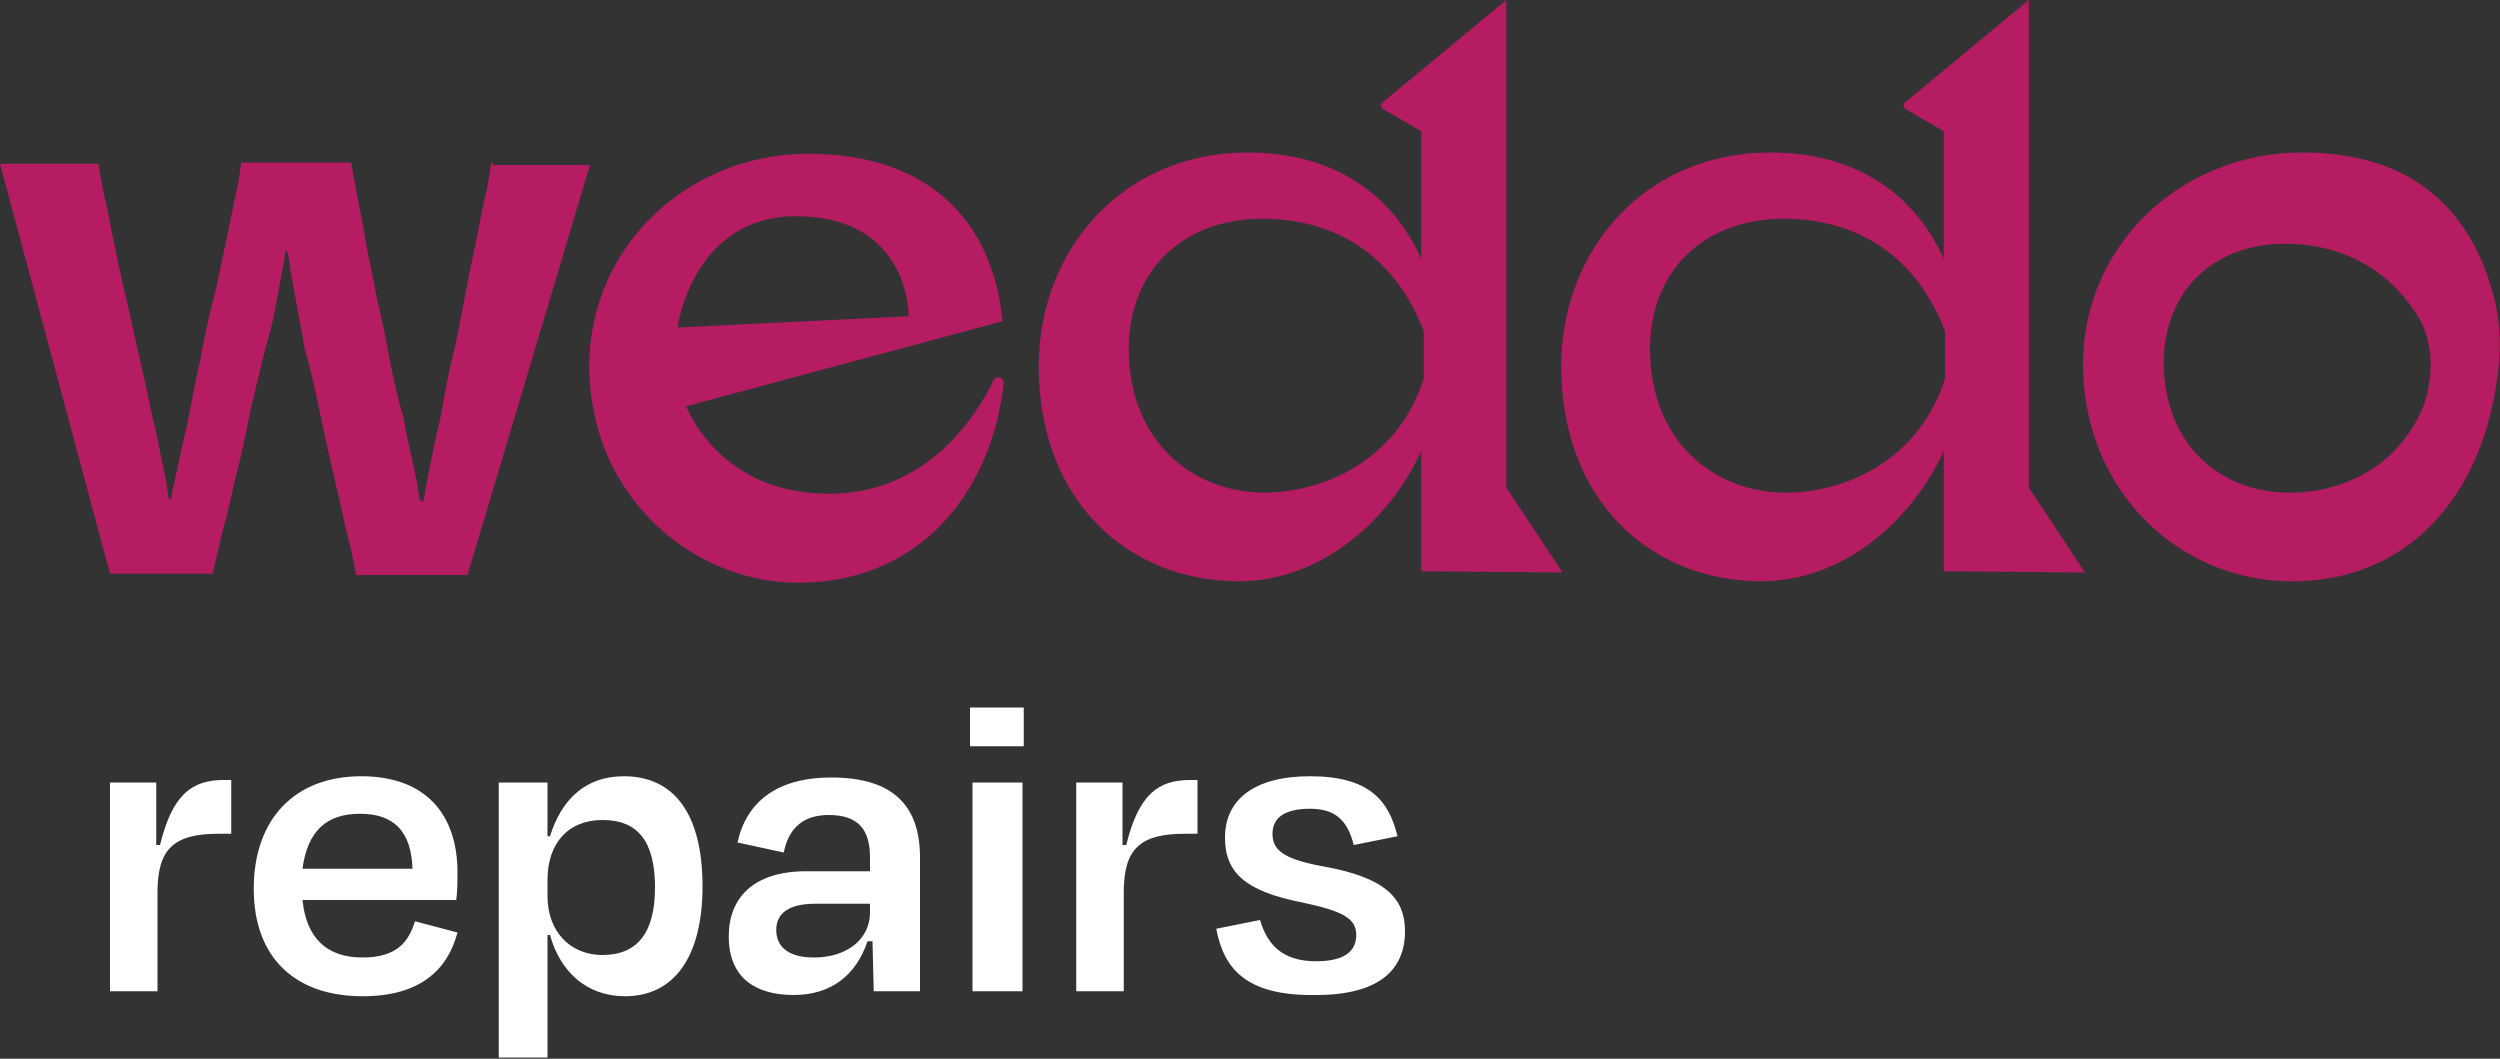 <svg version="1.1" id="Layer_1" xmlns="http://www.w3.org/2000/svg" x="0" y="0" viewBox="0 0 200 84.7" style="enable-background:new 0 0 200 84.7" xml:space="preserve"><rect x="0" y="0" width="200" height="84.7" fill="#333333" stroke="none"/><style>.st0{fill:#b51c62}.st1{fill:#fff}</style><g id="Logos"><path class="st0" d="M79.5 30.4c-1.5 3.1-5.4 9-13 9.1-9 .1-11.6-7-11.6-7l25.3-6.8c-.8-8.4-6.3-13.4-15.5-13.4-11.1 0-19.9 9.8-17 21.5 1.9 7.7 9.1 13.2 17 12.8 9.2-.4 14.7-7.5 15.6-16 0-.4-.6-.6-.8-.2zM63.7 17.3c9.1 0 9 8 9 8l-18.5.9s1.2-8.9 9.5-8.9zM125 45.8l-4.5-6.8V0l-9.9 8.2c-.2.1-.1.4 0 .5l3.1 1.8v10.2c-2.3-5.1-6.9-8.5-13.9-8.5-9.9 0-16.7 7.7-16.7 17.1 0 10.8 7.2 17.2 16 17.2 6.4 0 11.9-4.6 14.6-10.4v9.6l11.3.1zm-24.4-6.4c-5.7-.3-10.3-4.5-10.3-11.5 0-6.1 4.2-10.4 10.7-10.4 6.1 0 10.7 3.2 12.9 9v3.8c-2.3 7.1-8.9 9.3-13.3 9.1zM166.8 45.8l-4.5-6.8V0l-9.9 8.2c-.2.1-.1.4 0 .5l3.1 1.8v10.2c-2.3-5.1-6.9-8.5-13.9-8.5-9.9 0-16.7 7.7-16.7 17.1 0 10.8 7.2 17.2 16 17.2 6.4 0 11.9-4.6 14.6-10.4v9.6l11.3.1zm-24.5-6.4c-5.7-.3-10.3-4.5-10.3-11.5 0-6.1 4.2-10.4 10.7-10.4 6.1 0 10.7 3.2 12.9 9v3.8c-2.3 7.1-8.8 9.3-13.3 9.1zM199.3 23c-2-6.7-6.8-10.8-15.1-10.8-11.1 0-19.9 9.7-17 21.5 1.9 7.7 8.7 13 16.6 12.8 8.9-.2 14.2-6.7 15.7-14.6.8-4 .5-6.6-.2-8.9zm-4.9 7.1c-.1 1-.3 1.9-.7 2.8-2.4 5.2-7.4 6.7-11.2 6.5-5.2-.3-9.4-4.1-9.4-10.4 0-5.6 3.9-9.5 9.7-9.5 4.4 0 8 1.9 10.3 5.3 1.1 1.5 1.5 3.4 1.3 5.3zM39.3 13c-.1.7-.2 1.6-.5 2.8s-.5 2.5-.8 3.9c-.3 1.4-.6 2.9-.9 4.5-.3 1.6-.6 3.2-1 4.8-.4 1.6-.6 3.1-.9 4.6-.3 1.2-.5 2.2-.7 3.2-.2 1-.4 1.9-.5 2.6 0 .2-.1.5-.1.7h-.3c0-.2-.1-.4-.1-.6-.1-.8-.3-1.7-.5-2.6-.2-1-.5-2.1-.7-3.4-.4-1.4-.8-3-1.1-4.6-.3-1.6-.6-3.2-1-4.8-.3-1.6-.6-3.1-.9-4.5-.2-1.4-.5-2.7-.7-3.8-.2-1.2-.4-2.1-.5-2.8h-8.8c-.1.7-.2 1.7-.5 2.8-.2 1.1-.5 2.4-.8 3.9-.3 1.4-.6 3-1 4.5s-.7 3.1-1 4.7c-.4 1.6-.6 3-.9 4.4-.2 1.1-.5 2.2-.7 3.2-.2 1-.4 1.9-.6 2.7 0 .2-.1.5-.1.7h-.2c0-.2-.1-.5-.1-.7-.1-.7-.3-1.7-.5-2.6-.2-1-.4-2.1-.7-3.2-.3-1.4-.6-3-1-4.6-.4-1.6-.7-3.3-1.1-4.9-.4-1.6-.7-3.2-1-4.6-.3-1.4-.5-2.7-.8-3.8-.2-1.1-.4-1.9-.4-2.4H0l8.8 32.8H17s.5-2 .8-3.4c.4-1.3.7-2.9 1.1-4.5.4-1.6.8-3.3 1.1-5 .4-1.7.8-3.4 1.2-5 .3-1.1.6-2.1.8-3.2.2-1.1.4-2.2.6-3.2.1-.5.2-1 .2-1.5h.2c.1.5.2 1 .2 1.4.2 1 .4 2.1.6 3.2l.6 3.3c.4 1.3.7 2.7 1 4.1l.9 4.2.9 3.9c.3 1.3.5 2.3.8 3.4.2 1 .5 2.4.5 2.4h8.9l9.8-32.8h-7.8V13z"/><g><path class="st1" d="M8.8 79.3V62.6h3.7v5h.3c1-4.1 2.6-5.2 5.1-5.2h.6v4.3h-1c-3.6 0-4.9 1.2-4.9 4.7v7.9H8.8zM20.3 71.1c0-5.6 3.3-9 8.6-9 5.2 0 7.7 3.1 7.7 7.7 0 .6 0 1.4-.1 2.2H24.2c.3 3 1.9 4.6 4.8 4.6 2.8 0 3.7-1.3 4.2-2.9l3.4.9c-.8 3-3 5.1-7.6 5.1-5.3 0-8.7-3-8.7-8.6zm3.9-1.6H33c-.1-2.9-1.4-4.4-4.2-4.4-2.7 0-4.2 1.4-4.6 4.4zM50 79.7c-3.1 0-5.2-2-6-4.9h-.2v9.8h-3.9v-22h3.9v4.3h.2c.9-2.9 2.8-4.8 5.9-4.8 4.1 0 6.3 3.1 6.3 8.8s-2.3 8.8-6.2 8.8zm2.4-8.7c0-3.6-1.3-5.4-4.2-5.4-2.7 0-4.4 1.8-4.4 4.8v1.3c0 2.8 1.8 4.7 4.4 4.7 2.8 0 4.2-1.8 4.2-5.4zM69.8 75.3h-.4c-.9 2.7-2.9 4.3-5.9 4.3-3.1 0-5.2-1.4-5.2-4.7 0-3 1.9-5.2 6.2-5.2h5.1v-1.1c0-2.2-.9-3.4-3.3-3.4-2 0-3.2 1-3.6 3l-3.7-.8c.7-3.2 3.1-5.2 7.5-5.2 5 0 7.1 2.3 7.1 6.4v10.7h-3.7l-.1-4zm-.2-2.3v-.7h-4.4c-2 0-3.1.7-3.1 2.1 0 1.2.8 2.2 3 2.2 2.7 0 4.5-1.5 4.5-3.6zM77.6 59.7v-3.1h4.3v3.1h-4.3zm.2 19.6V62.6h4v16.7h-4zM86.1 79.3V62.6h3.7v5h.3c1-4.1 2.6-5.2 5.1-5.2h.6v4.3h-1c-3.6 0-4.9 1.2-4.9 4.7v7.9h-3.8zM97.3 74.3l3.5-.7c.6 2 1.8 3.3 4.5 3.3 2.1 0 3.2-.7 3.2-2.1 0-1.3-1-1.9-4.3-2.6-4.6-.9-6.2-2.4-6.2-5.2 0-3 2.3-4.9 6.8-4.9 4.7 0 6.3 1.9 7 4.8l-3.5.7c-.5-2-1.5-2.9-3.5-2.9s-3 .7-3 2c0 1.2.7 2 4 2.6 5.1.9 6.6 2.6 6.6 5.2 0 3.1-2.1 5.1-7.1 5.1-5.6.1-7.4-2.1-8-5.3z"/></g></g></svg>
